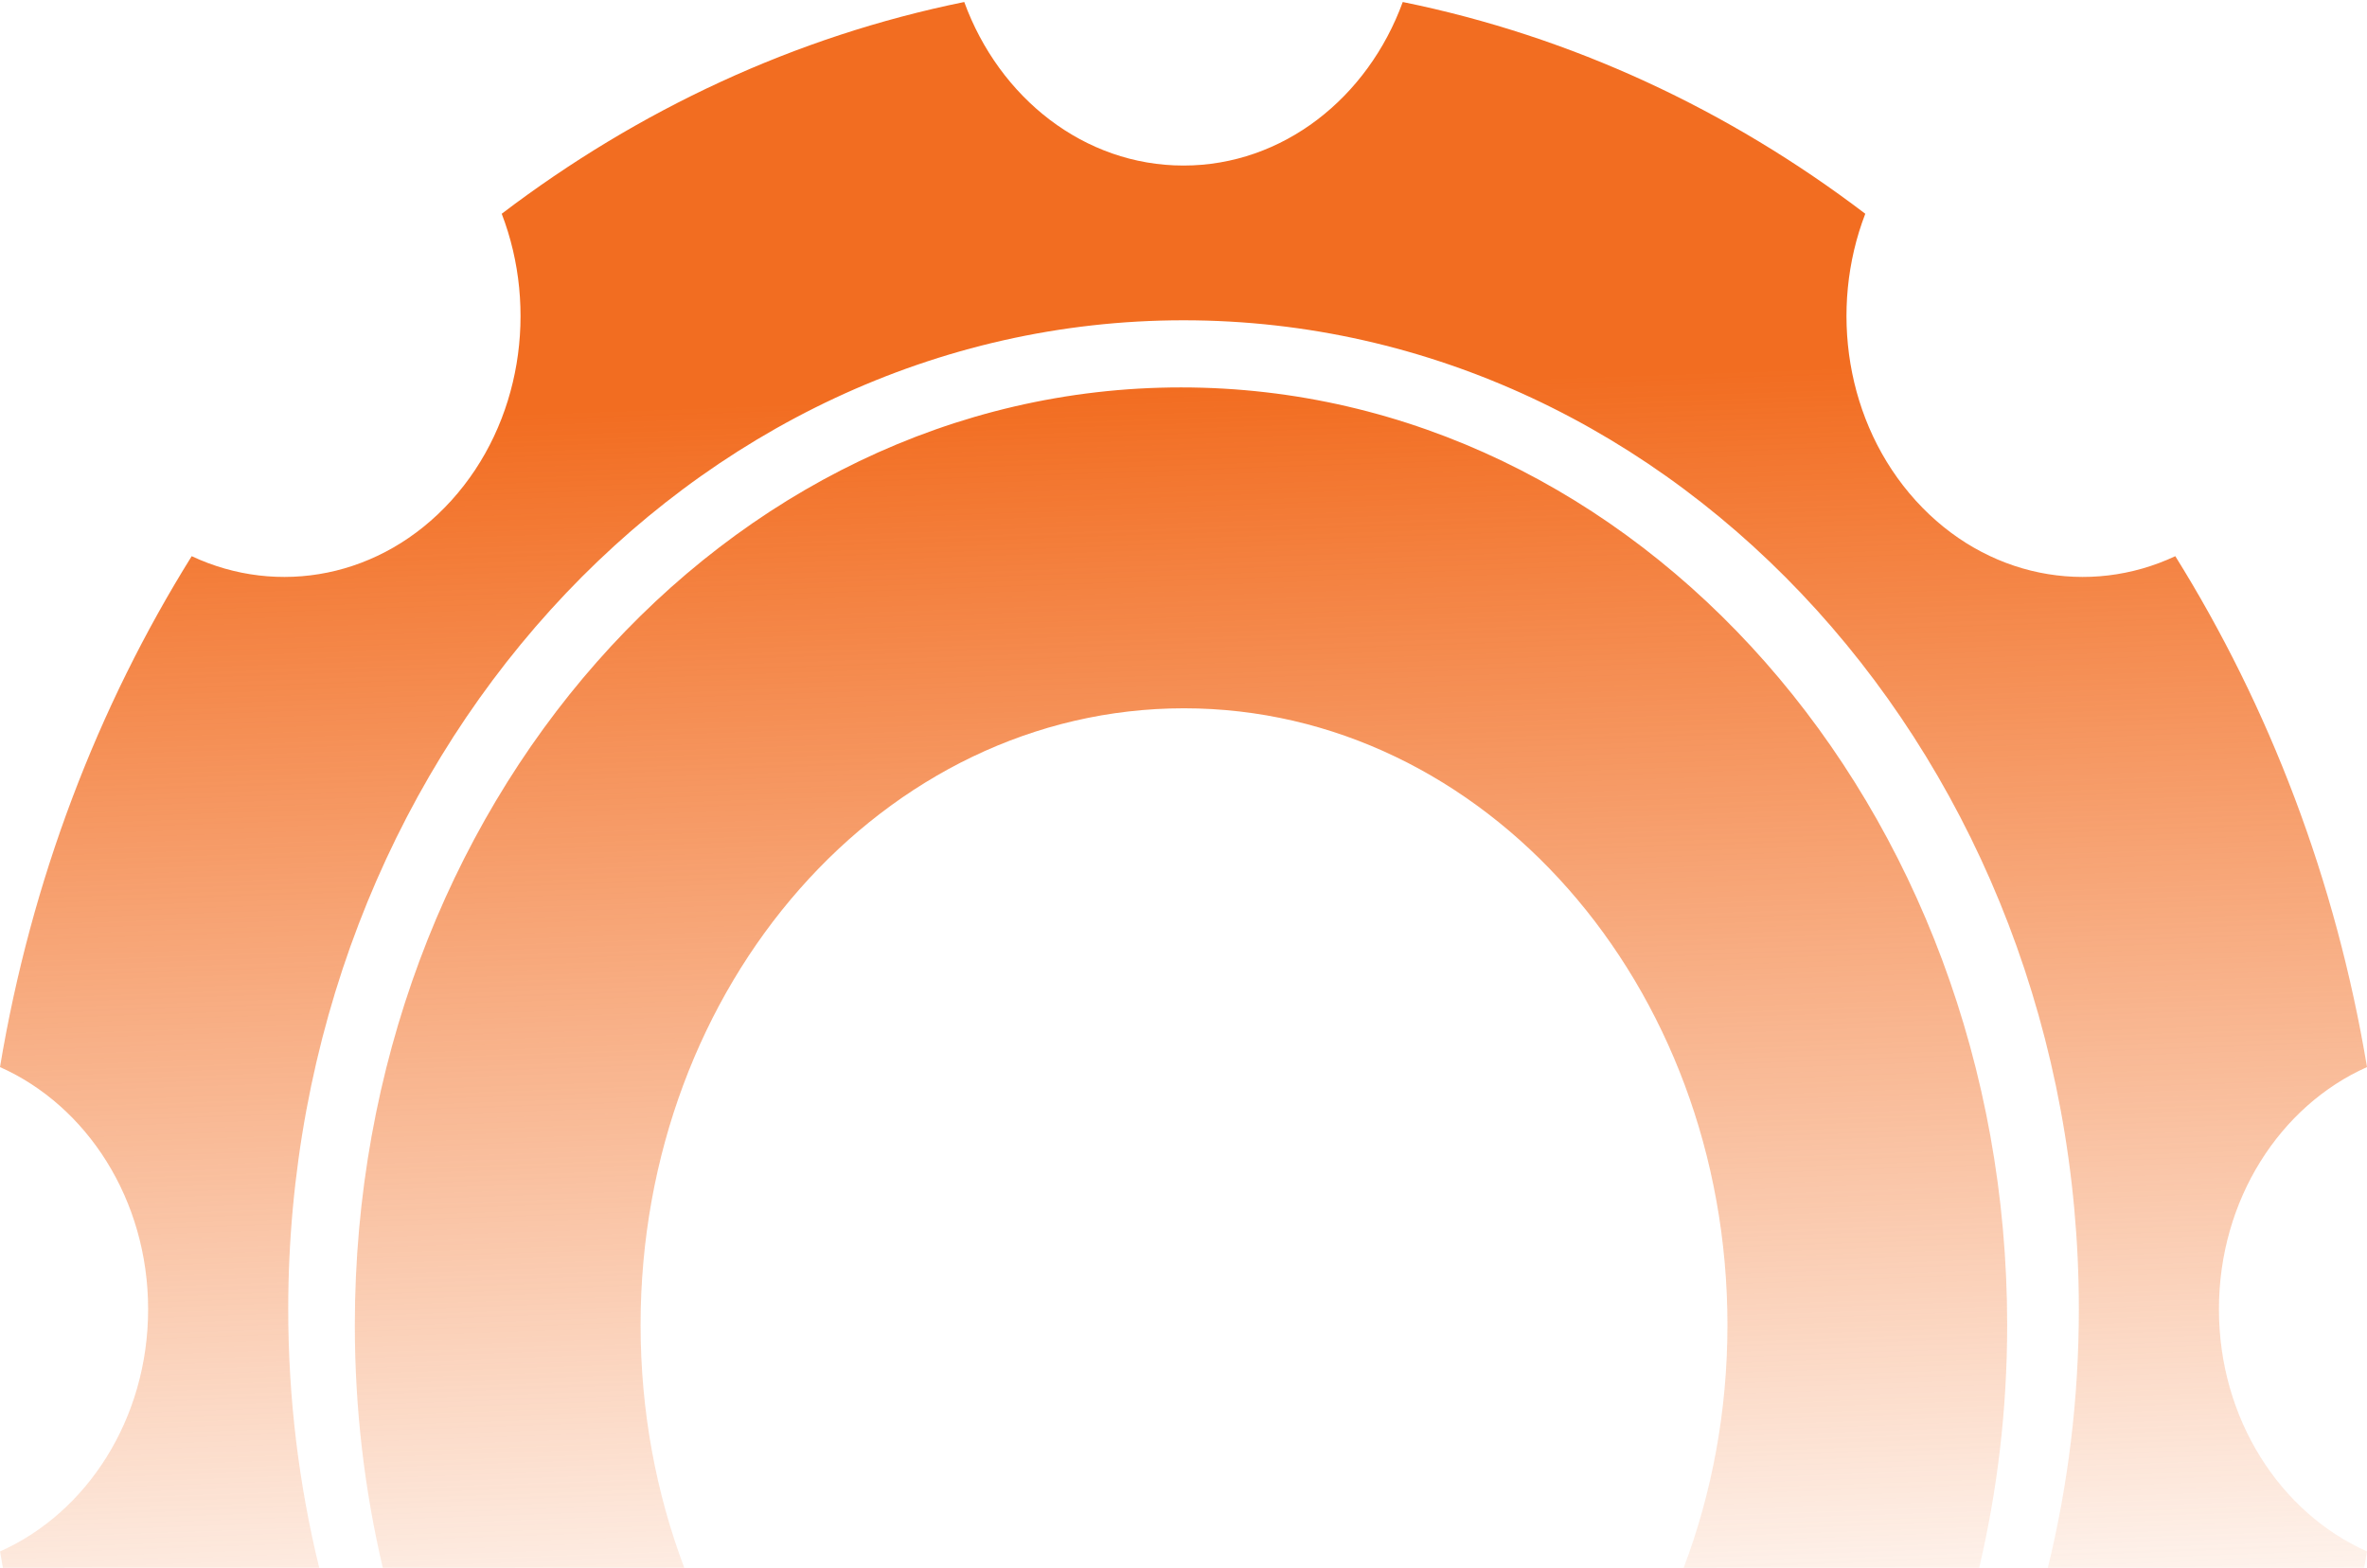 <svg width="228" height="151" viewBox="0 0 228 151" fill="none" xmlns="http://www.w3.org/2000/svg">
<path fill-rule="evenodd" clip-rule="evenodd" d="M14.268 126.104C14.268 136.672 8.367 145.708 0.006 149.43C0.094 149.955 0.184 150.478 0.277 151H30.747C28.802 143.065 27.763 134.719 27.763 126.104C27.763 73.498 66.376 30.85 114.003 30.85C161.633 30.85 200.244 73.498 200.244 126.104C200.244 134.719 199.205 143.065 197.26 151H227.729C227.822 150.478 227.912 149.955 228 149.43C219.64 145.708 213.738 136.672 213.738 126.104C213.738 115.538 219.64 106.5 228 102.779C225 84.772 218.585 68.091 209.534 53.57C201.244 57.461 191.288 55.677 184.526 48.209C177.765 40.741 176.15 29.745 179.672 20.589C166.525 10.588 151.419 3.507 135.119 0.193C131.749 9.427 123.567 15.945 114 15.945C104.433 15.945 96.251 9.427 92.881 0.193C76.578 3.507 61.475 10.588 48.328 20.589C51.853 29.745 50.238 40.741 43.474 48.209C36.712 55.677 26.756 57.461 18.466 53.57C9.411 68.091 3 84.772 0 102.779C8.364 106.5 14.268 115.538 14.268 126.104ZM190.647 151C192.403 143.545 193.34 135.709 193.34 127.626C193.34 77.748 157.712 37.315 113.76 37.315C69.808 37.315 34.179 77.748 34.179 127.626C34.179 135.71 35.115 143.545 36.871 151H65.911C63.203 143.827 61.704 135.926 61.704 127.626C61.701 94.817 85.136 68.222 114.047 68.222C142.957 68.222 166.395 94.817 166.395 127.626C166.395 135.927 164.894 143.828 162.184 151H190.647Z" fill="url(#paint0_linear_174_37)"/>
<defs>
<linearGradient id="paint0_linear_174_37" x1="111.312" y1="37.598" x2="115.791" y2="166.077" gradientUnits="userSpaceOnUse">
<stop stop-color="#F26D21"/>
<stop offset="1" stop-color="#F26D21" stop-opacity="0"/>
</linearGradient>
</defs>
</svg>
